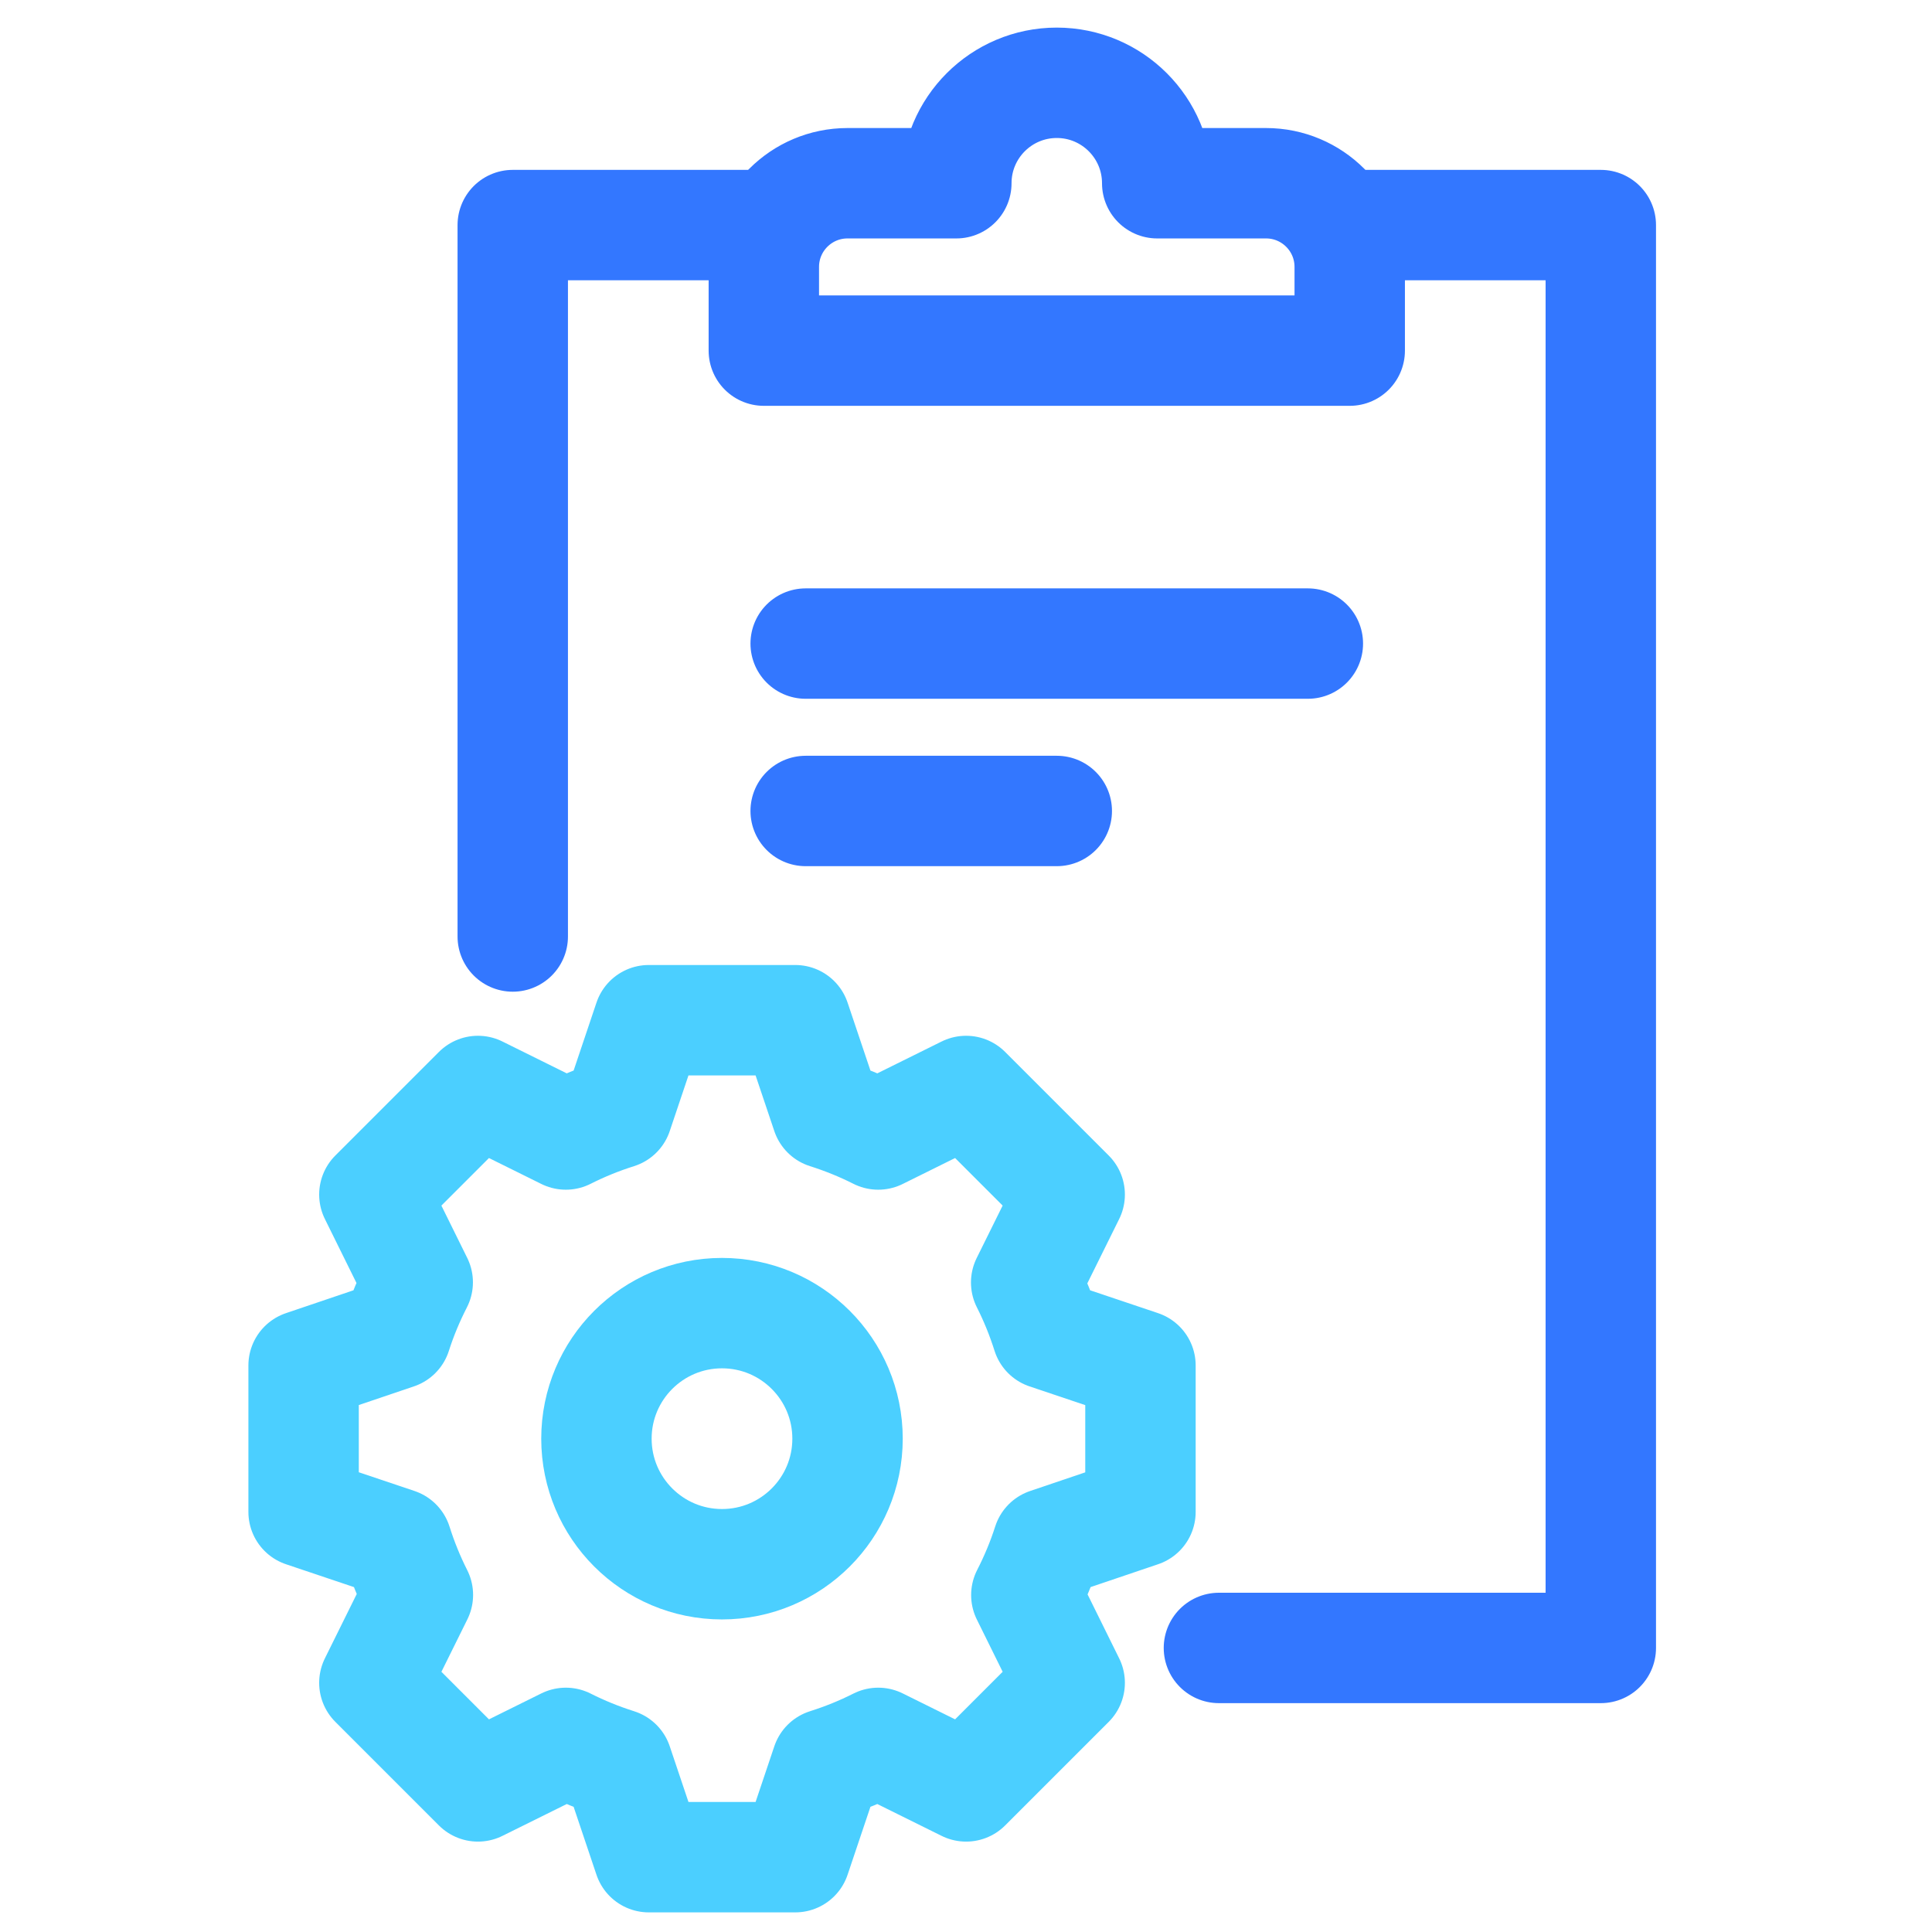 <svg fill="none" height="70" viewBox="0 0 70 70" width="70" xmlns="http://www.w3.org/2000/svg" xmlns:xlink="http://www.w3.org/1999/xlink"><clipPath id="a"><path d="m0 0h70v70h-70z"/></clipPath><g clip-path="url(#a)" stroke-linecap="round" stroke-linejoin="round" stroke-width="4"><g stroke="#37f"><path d="m29.191 23.318h18.195"/><path d="m29.191 29.383h9.098"/><path d="m27.506 8.155h-8.928v25.776"/></g><path d="m26.159 56.675c2.512 0 4.549-2.037 4.549-4.549s-2.037-4.549-4.549-4.549-4.549 2.037-4.549 4.549 2.037 4.549 4.549 4.549z" stroke="#4bcfff"/><path d="m37.94 48.336c-.205-.648-.459-1.274-.76-1.869l1.577-3.186-3.753-3.753-3.184 1.577c-.597-.301-1.222-.555-1.869-.76l-1.137-3.381h-5.307l-1.137 3.381c-.648.205-1.274.459-1.869.76l-3.184-1.577-3.753 3.753 1.571 3.18c-.307.599-.569 1.224-.777 1.875l-3.358 1.137v5.307l3.381 1.137c.205.648.459 1.272.76 1.869l-1.577 3.186 3.753 3.753 3.184-1.577c.597.301 1.222.555 1.869.76l1.137 3.381h5.307l1.137-3.381c.648-.205 1.274-.459 1.869-.76l3.184 1.577 3.753-3.753-1.571-3.18c.307-.599.569-1.224.777-1.875l3.358-1.137v-5.307z" stroke="#4bcfff"/><path d="m44.164 59.708h13.836v-51.553h-8.928" stroke="#37f"/><path d="m41.928 6.639c0-2.009-1.63-3.639-3.639-3.639-2.009 0-3.639 1.63-3.639 3.639h-3.942c-1.675 0-3.033 1.357-3.033 3.033v3.032h21.228v-3.032c0-1.675-1.357-3.033-3.033-3.033z" stroke="#37f"/></g></svg>
